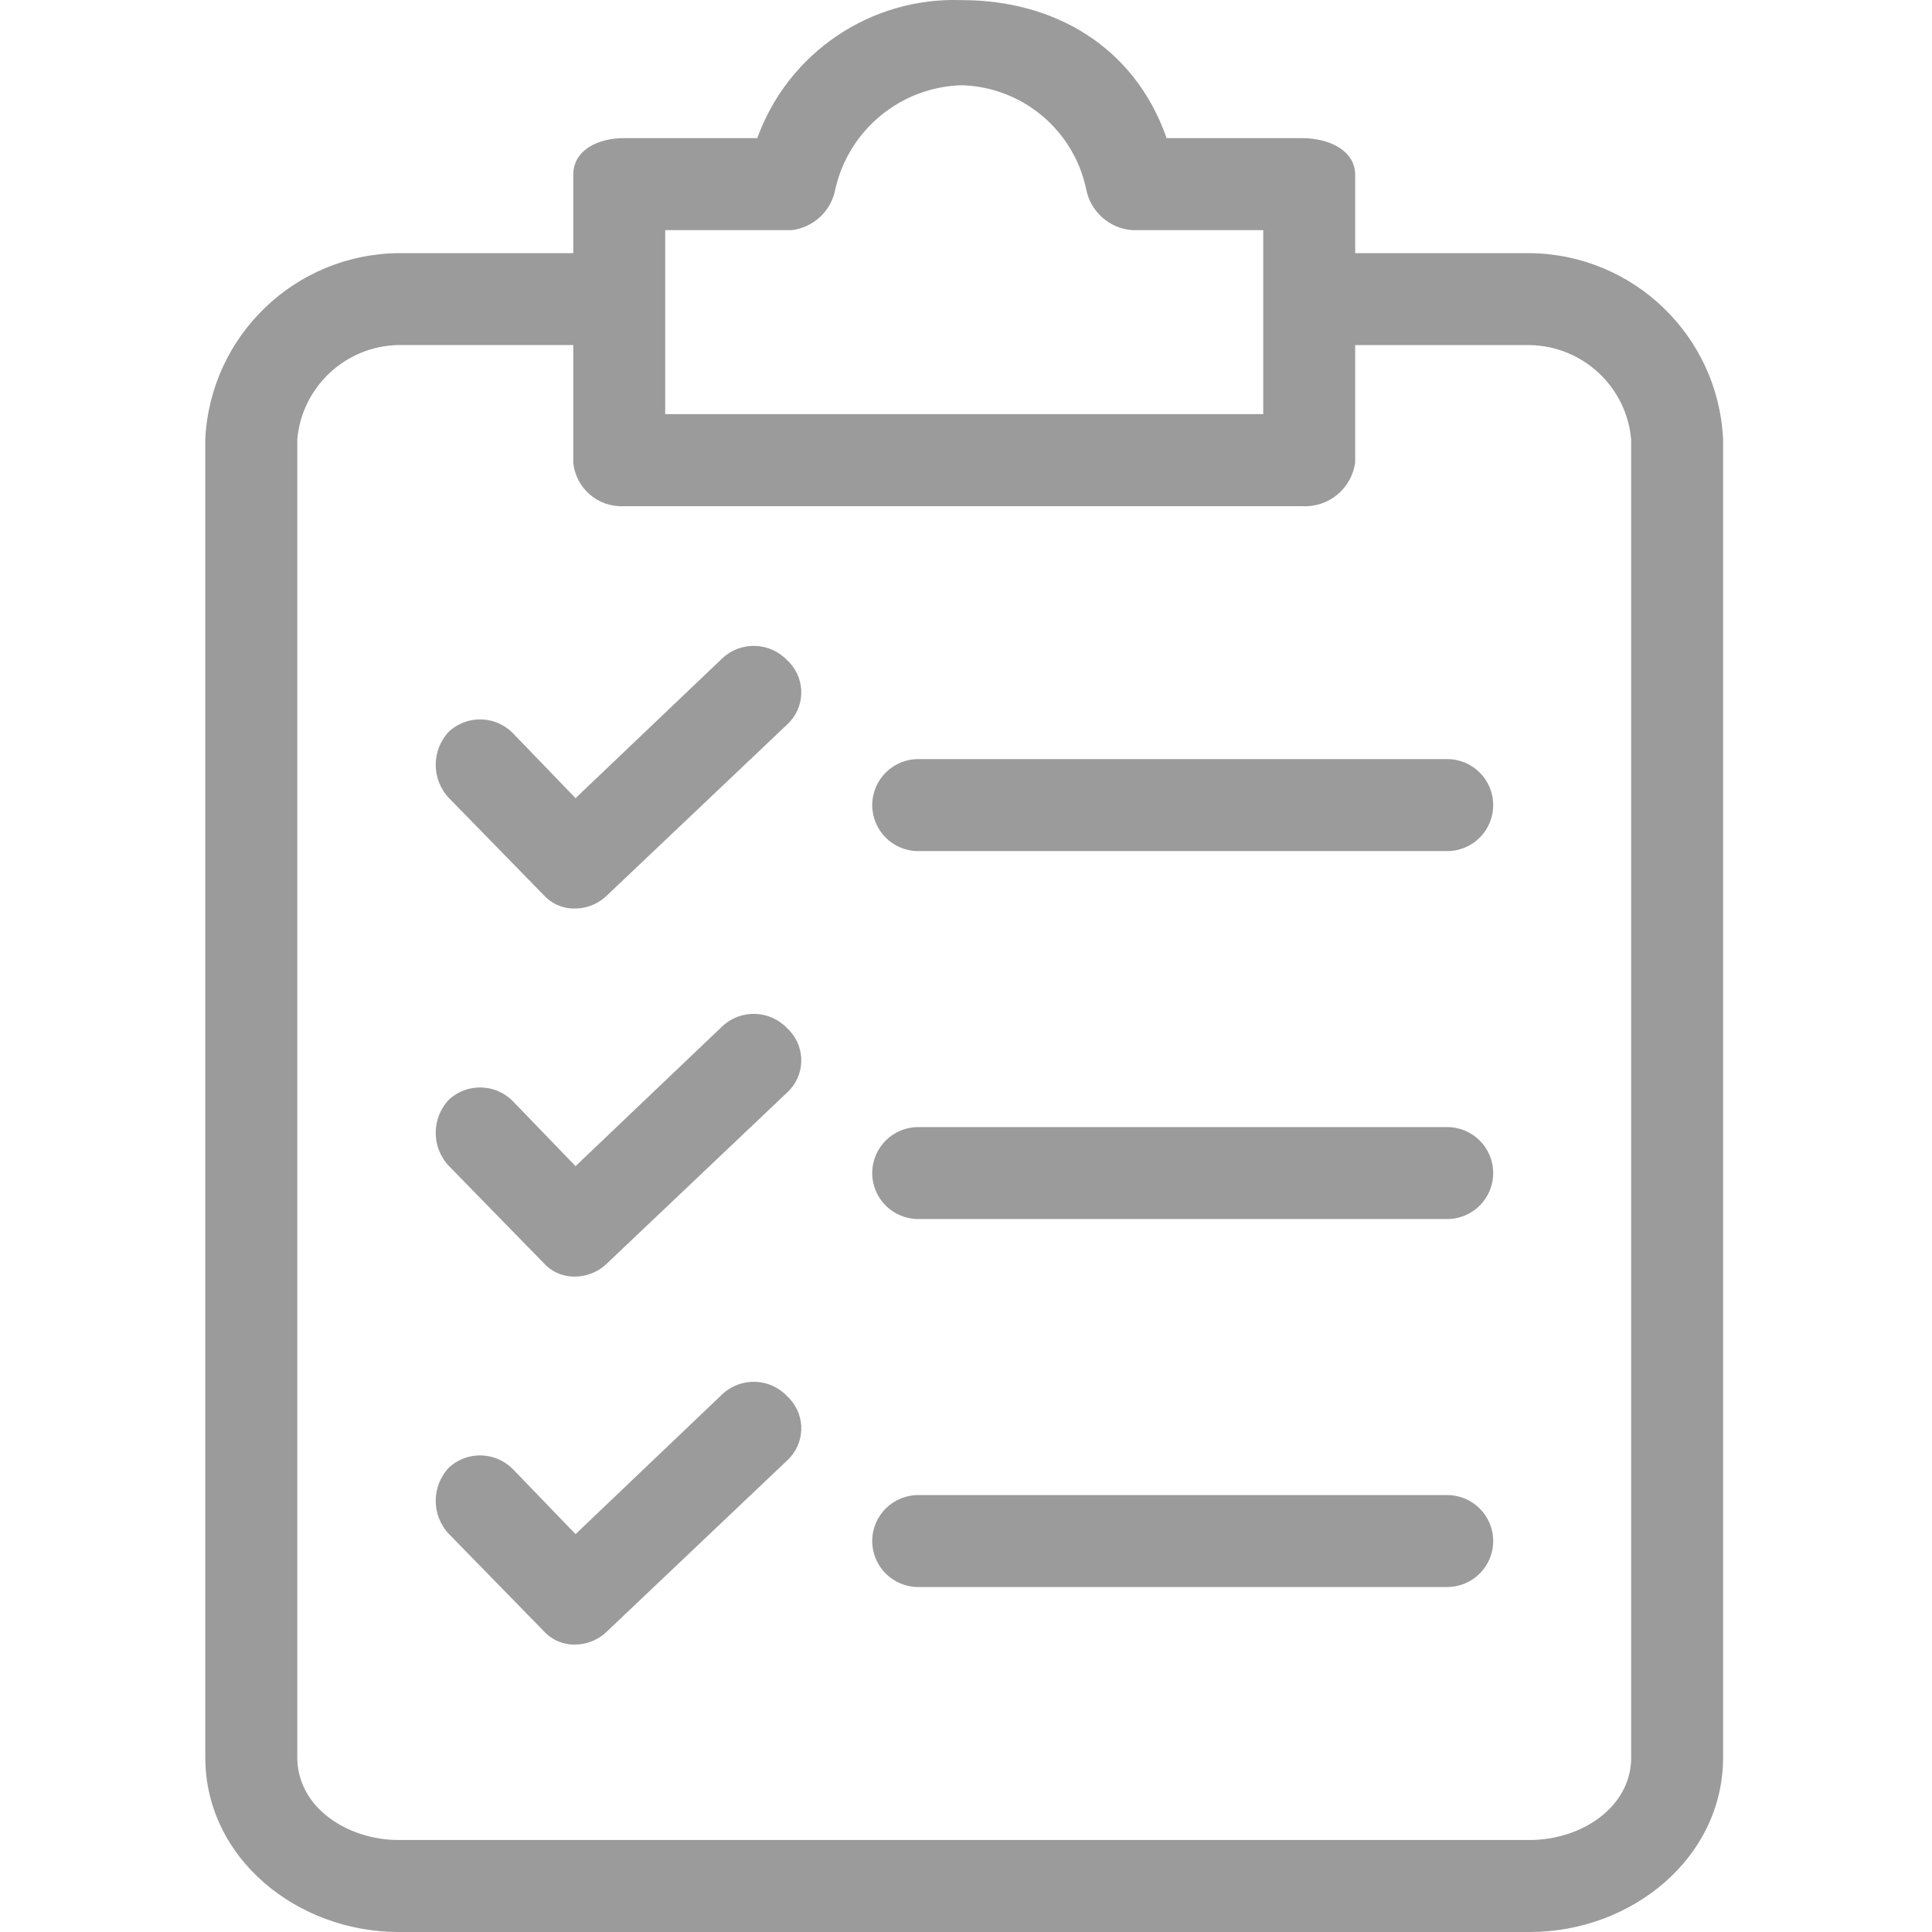 <svg xmlns="http://www.w3.org/2000/svg" width="32" height="32" viewBox="0 0 32 32">
    <g fill="none" fill-rule="evenodd">
        <g fill="#9B9B9B" fill-rule="nonzero">
            <g>
                <g>
                    <path d="M21.941 4.193h-2.895V2.897c0-.419-.457-.609-.876-.609h-2.247C15.389.764 14.056.002 12.533.002c-1.507-.056-2.878.868-3.39 2.286h-2.21c-.42 0-.838.19-.838.61v1.295H3.2C1.484 4.21.08 5.564 0 7.278v21.827C0 30.781 1.524 32 3.2 32H21.94c1.676 0 3.2-1.219 3.2-2.895V7.278c-.08-1.714-1.484-3.067-3.2-3.085zM7.618 3.812h2.096c.365-.045.66-.323.723-.686.226-.982 1.088-1.688 2.095-1.714.999.03 1.848.738 2.057 1.714.069.375.382.657.762.686h2.172v3.047H7.618V3.812zm16 25.293c0 .838-.839 1.371-1.677 1.371H3.2c-.838 0-1.676-.533-1.676-1.37V7.277c.077-.872.8-1.546 1.676-1.562h2.895V7.66c.04.427.41.746.838.724H18.17c.436.024.817-.291.876-.724V5.716h2.895c.876.016 1.599.69 1.676 1.562v21.827z" transform="translate(-627, -140) translate(627, 140) translate(3.4, 0)"/>
                    <path d="M9.637 17.03c-.285-.301-.76-.318-1.066-.038l-2.438 2.323-1.029-1.066c-.285-.301-.76-.318-1.066-.038-.295.309-.295.795 0 1.104l1.562 1.6c.135.152.33.235.533.229.2-.003.392-.085.533-.229l2.971-2.819c.295-.27.315-.728.044-1.022-.014-.016-.028-.03-.044-.044zM20.57 18.668h-8.761c-.421 0-.762.34-.762.762 0 .42.34.761.762.761h8.76c.422 0 .763-.34.763-.761s-.341-.762-.762-.762zM9.637 10.935c-.285-.301-.76-.318-1.066-.038L6.133 13.22l-1.029-1.067c-.285-.301-.76-.318-1.066-.038-.295.309-.295.795 0 1.105l1.562 1.6c.135.15.33.235.533.228.2-.003.392-.085.533-.229l2.971-2.818c.295-.27.315-.728.044-1.023-.014-.015-.028-.03-.044-.044zM20.57 12.573h-8.761c-.421 0-.762.341-.762.762 0 .42.34.762.762.762h8.76c.422 0 .763-.341.763-.762s-.341-.762-.762-.762zM9.637 23.125c-.285-.302-.76-.319-1.066-.039L6.133 25.41l-1.029-1.067c-.285-.3-.76-.318-1.066-.038-.295.31-.295.796 0 1.105l1.562 1.6c.135.151.33.235.533.229.2-.003.392-.085.533-.229l2.971-2.819c.295-.27.315-.728.044-1.022-.014-.016-.028-.03-.044-.044zM20.57 24.763h-8.761c-.421 0-.762.34-.762.761s.34.762.762.762h8.76c.422 0 .763-.34.763-.762 0-.42-.341-.761-.762-.761z" transform="translate(-627, -140) translate(627, 140) translate(3.4, 0)"/>
                </g>
            </g>
        </g>
    </g>
</svg>
